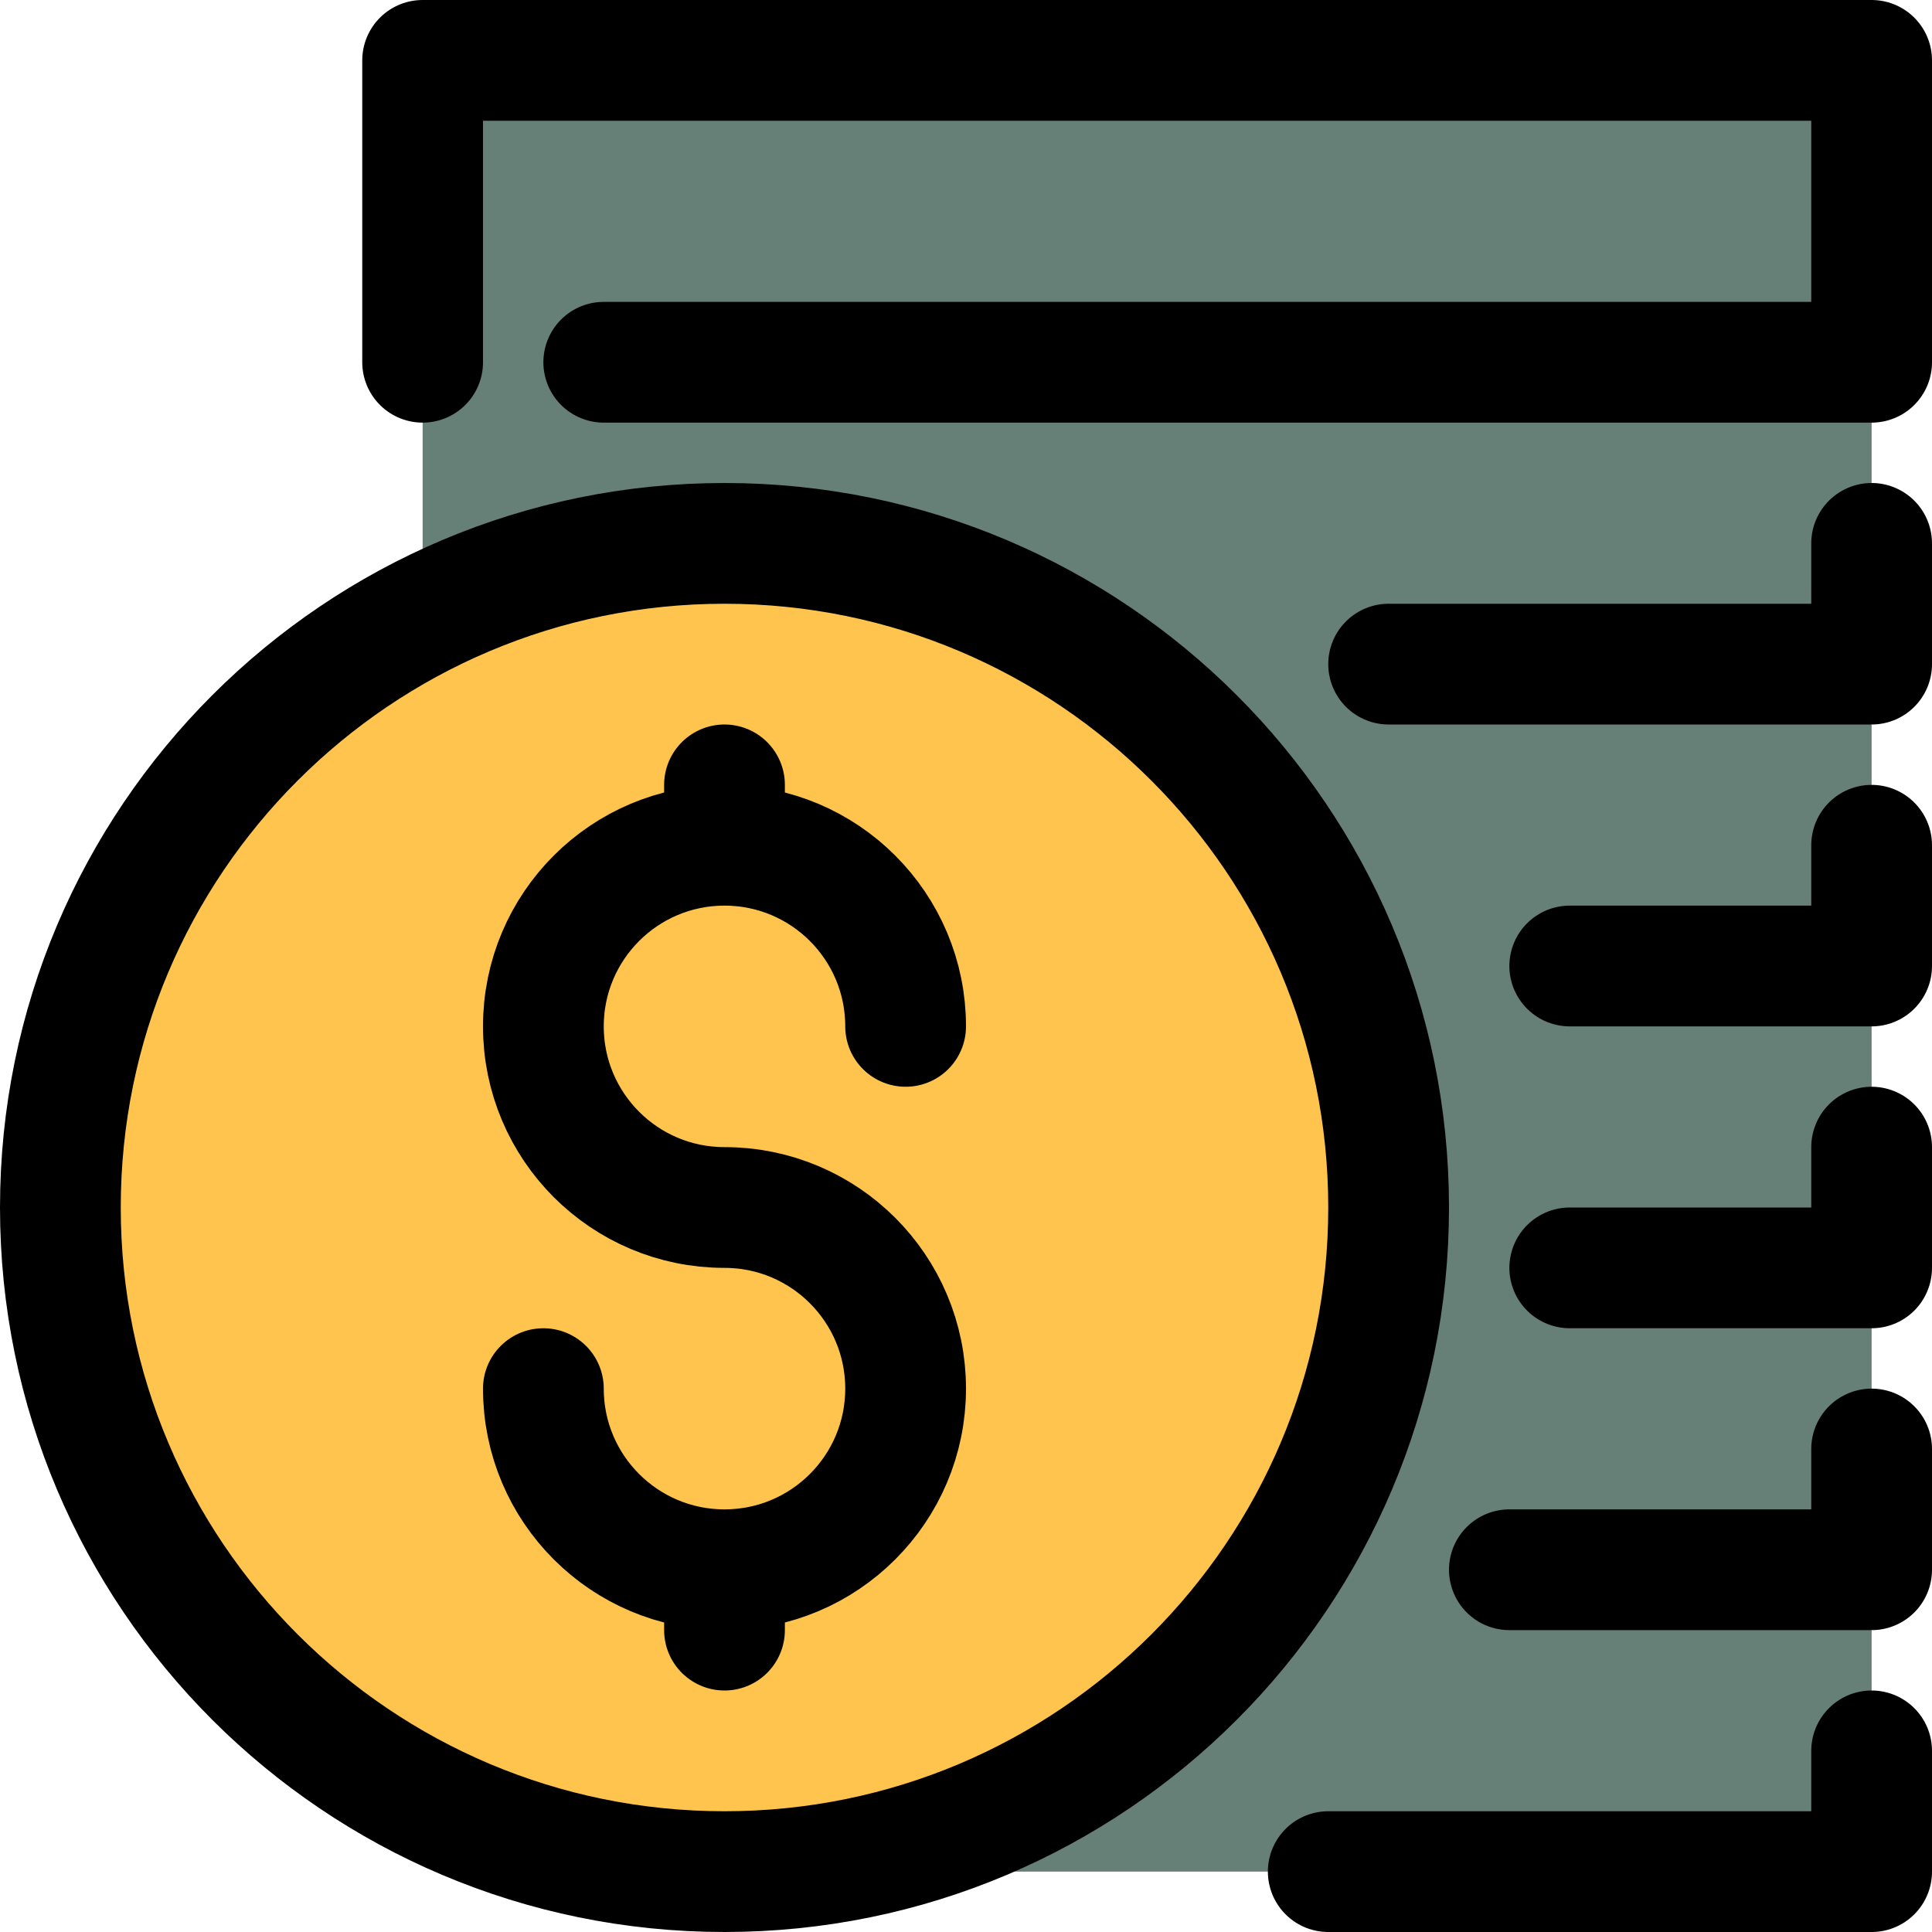 <?xml version="1.0" encoding="UTF-8"?> <svg xmlns="http://www.w3.org/2000/svg" width="32" height="32" viewBox="0 0 32 32" fill="none"> <g clip-path="url(#clip0_901_3008)"> <path d="M31 6V11V16V21V26V31H12C18.07 31 23 26.07 23 20C23 13.93 18.07 9 12 9C10.23 9 8.56 9.42 7.08 10.16L7 10V1H31V6Z" fill="#668077"></path> <path d="M12 9C18.07 9 23 13.93 23 20C23 26.07 18.07 31 12 31C5.93 31 1 26.07 1 20C1 15.7 3.48 11.97 7.08 10.16C8.56 9.42 10.23 9 12 9Z" fill="#FFC44D"></path> <path d="M15 17C15 15.343 13.657 14 12 14M12 14C10.343 14 9 15.343 9 17C9 18.657 10.343 20 12 20C13.657 20 15 21.343 15 23C15 24.657 13.657 26 12 26M12 14V13M12 26C10.343 26 9 24.657 9 23M12 26V27M22 31H31V29M25 26H31V24M26 21H31V19M26 16H31V14M23 11H31V9M10 6H31V1H7V6M23 20C23 13.926 18.074 9 12 9C5.926 9 1 13.926 1 20C1 26.074 5.926 31 12 31C18.074 31 23 26.074 23 20Z" stroke="black" stroke-width="2" stroke-linecap="round" stroke-linejoin="round"></path> </g> <defs> <clipPath id="clip0_901_3008"> <rect width="32" height="32" fill="white"></rect> </clipPath> </defs> </svg> 